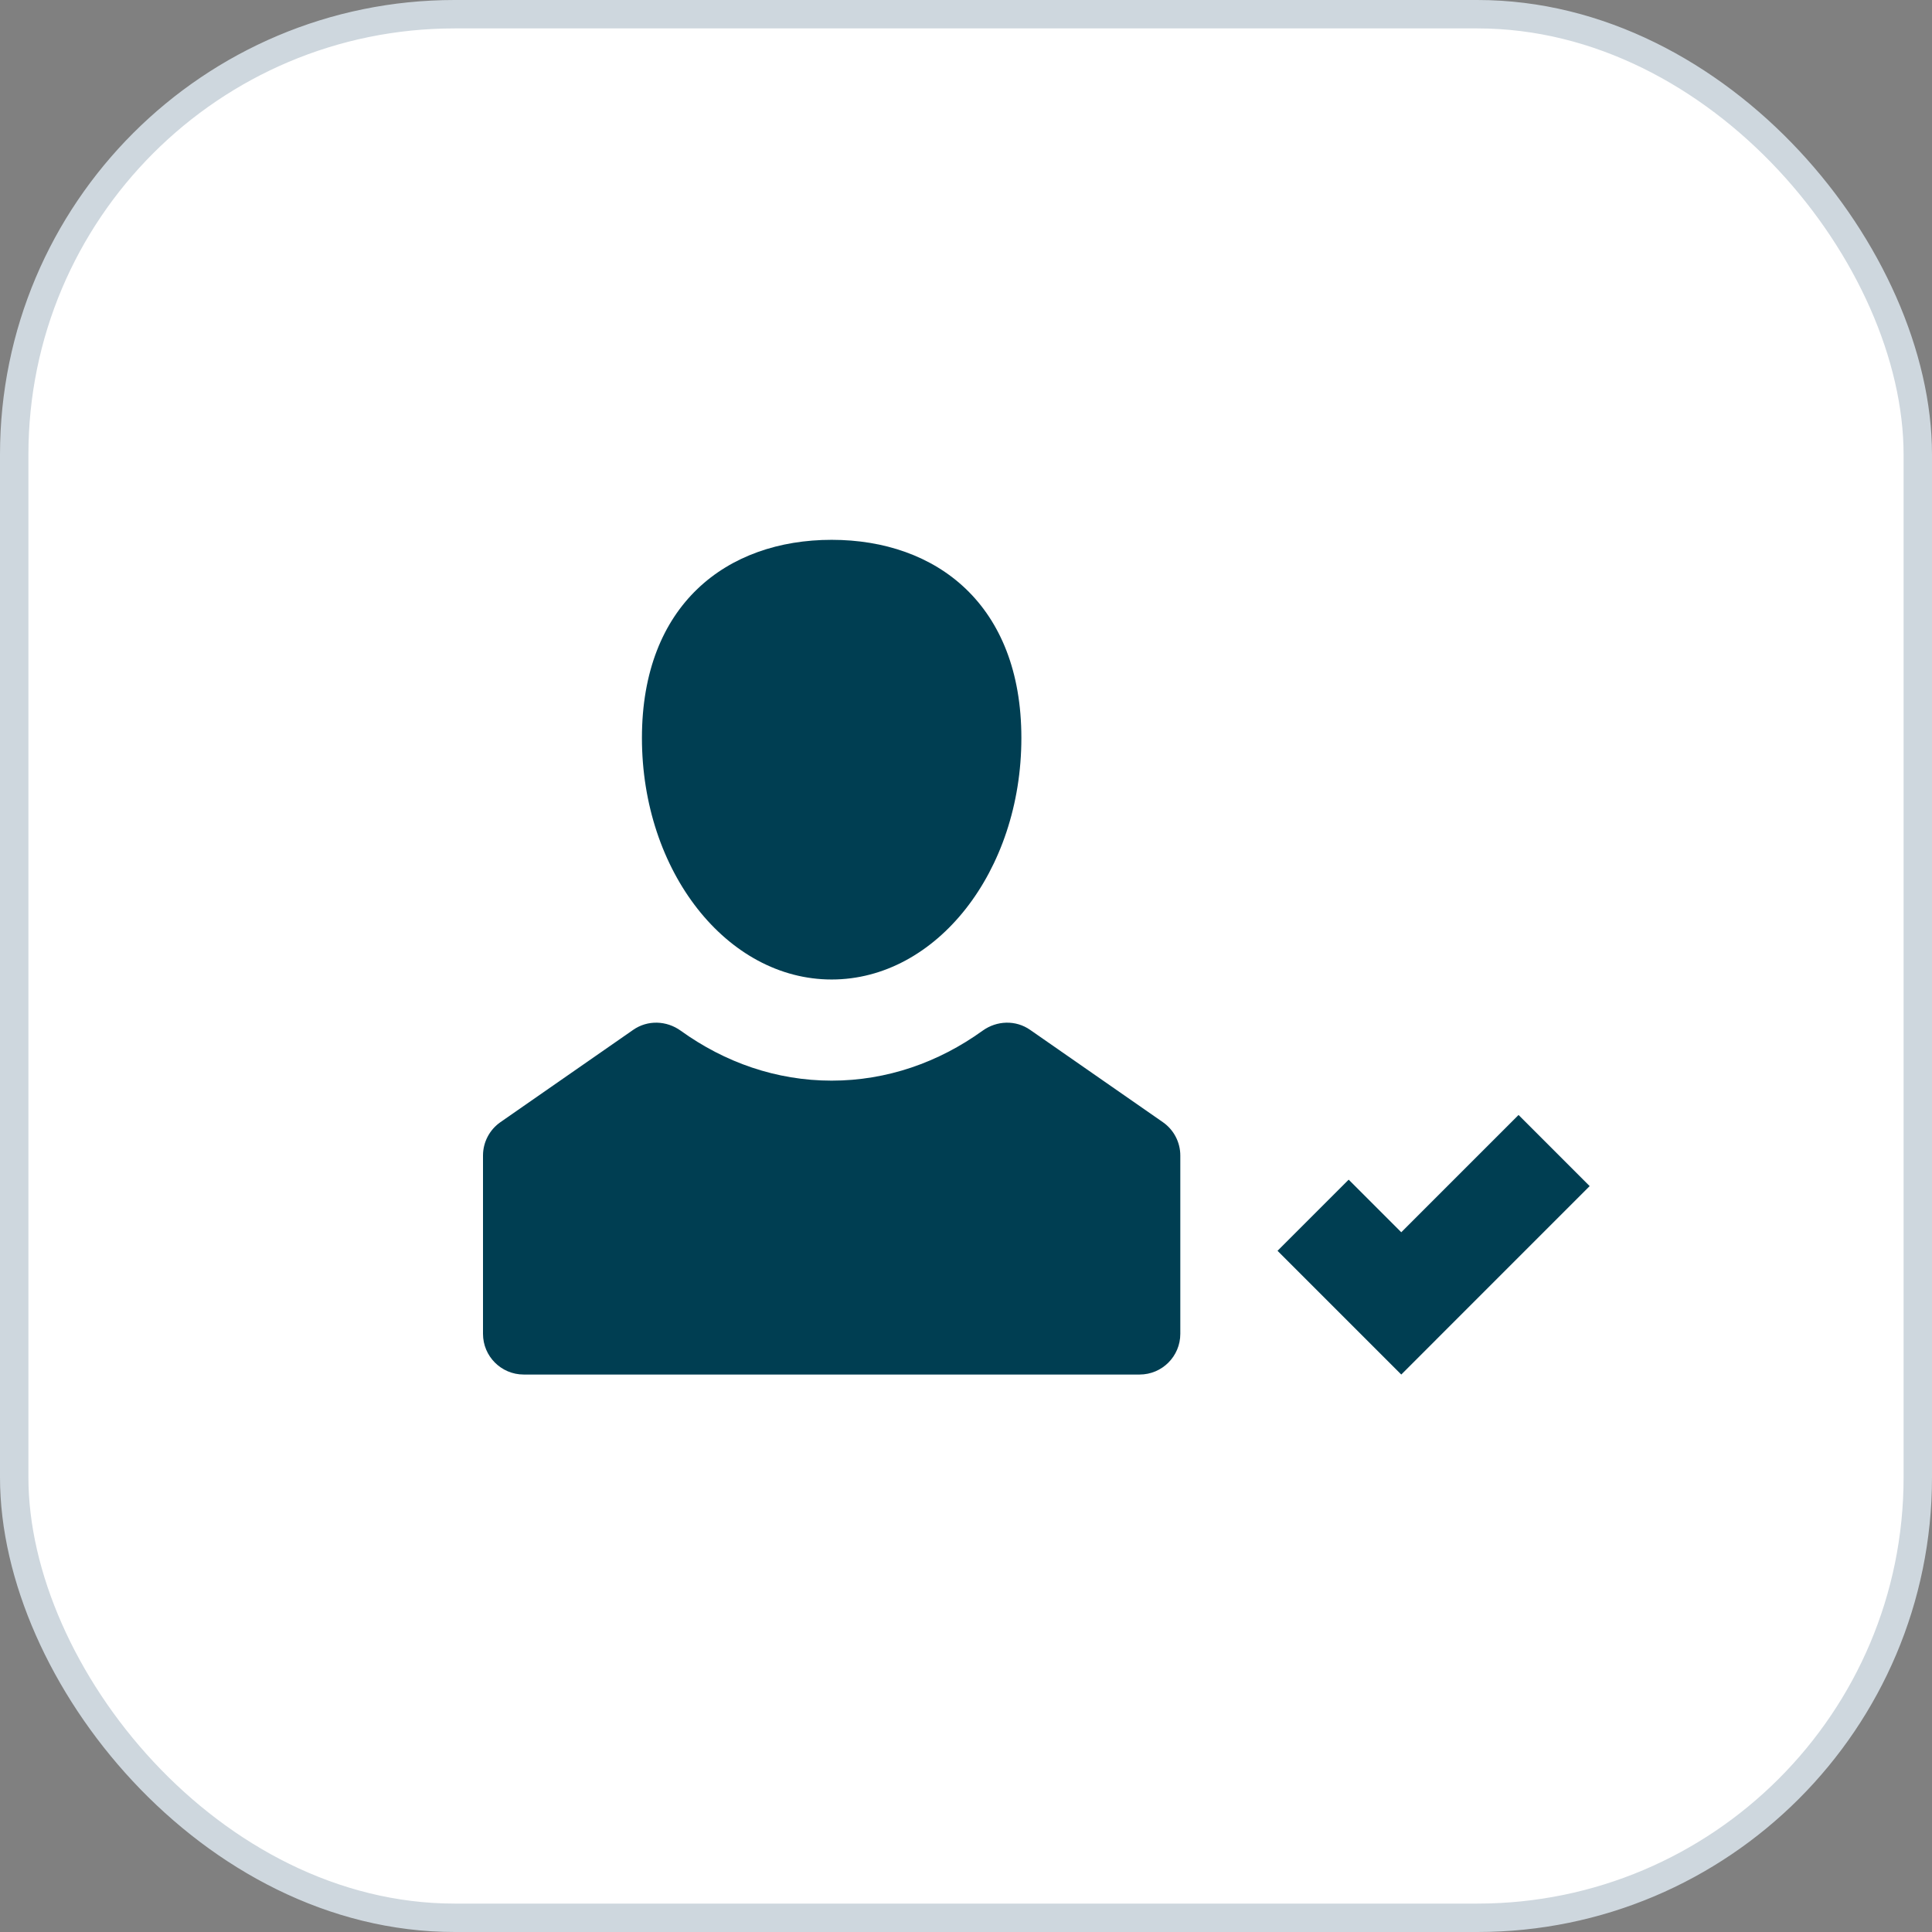 <svg xmlns="http://www.w3.org/2000/svg" width="68" height="68" viewBox="0 0 68 68" fill="none"><rect x="0" y="0" width="68" height="68" fill="#808080" stroke="none"/><rect x="0.5" y="0.5" width="67" height="67" rx="15.5" fill="white" stroke="#CED7DE"></rect><path d="M35.949 25.974C35.949 30.669 32.959 34.475 29.271 34.475C25.583 34.475 22.594 30.669 22.594 25.974C22.594 21.279 25.583 19 29.271 19C32.959 19 35.949 21.279 35.949 25.974Z" fill="#003E52"></path><path d="M41.543 40.671V46.947C41.543 47.737 40.902 48.379 40.111 48.379H18.432C17.641 48.379 17 47.737 17 46.947V40.671C17 40.202 17.23 39.763 17.614 39.496L22.287 36.247C22.793 35.895 23.46 35.917 23.96 36.278C25.508 37.393 27.327 38.035 29.271 38.035C31.215 38.035 33.035 37.393 34.583 36.278C35.083 35.917 35.75 35.895 36.256 36.247L40.928 39.496C41.313 39.763 41.543 40.202 41.543 40.671Z" fill="#003E52"></path><path d="M49.32 48.379L44.965 44.024L47.469 41.52L49.32 43.371L53.448 39.243L55.951 41.747L49.32 48.379Z" fill="#003E52"></path></svg>